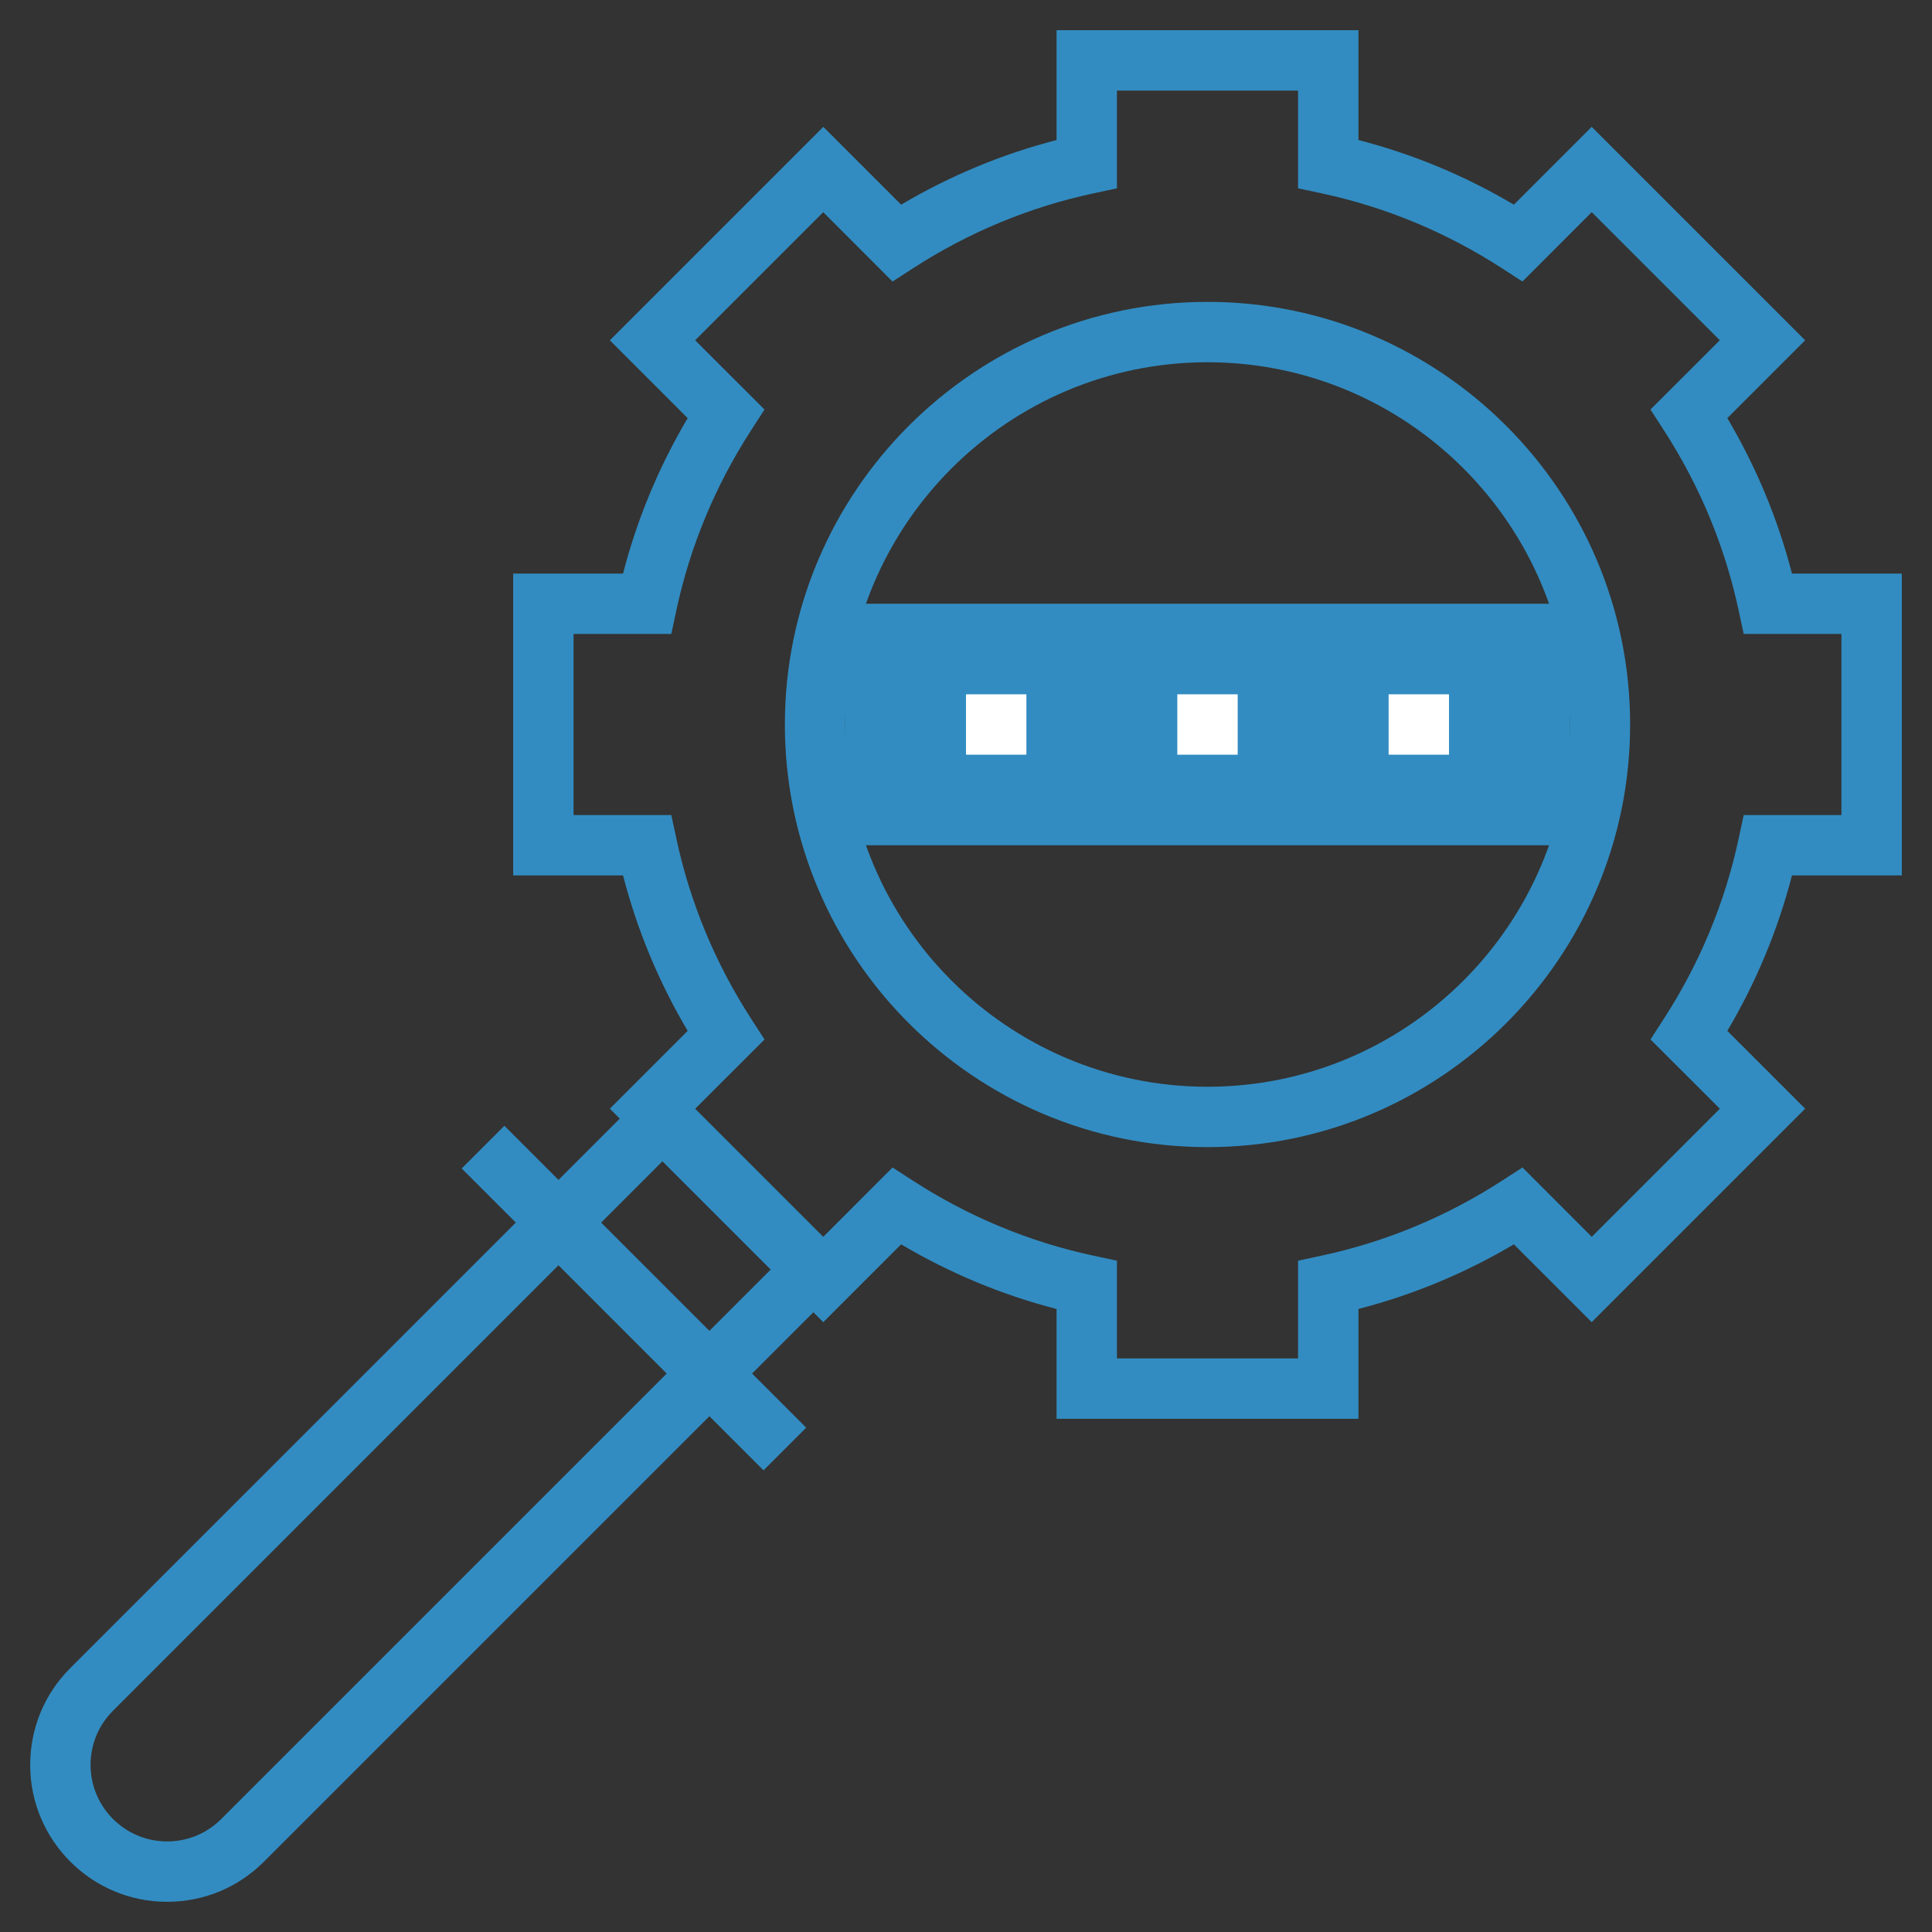 <?xml version="1.0" encoding="utf-8"?>
<!-- Generator: Adobe Illustrator 16.0.0, SVG Export Plug-In . SVG Version: 6.00 Build 0)  -->
<!DOCTYPE svg PUBLIC "-//W3C//DTD SVG 1.1//EN" "http://www.w3.org/Graphics/SVG/1.1/DTD/svg11.dtd">
<svg version="1.1" id="Layer_1_1_" xmlns="http://www.w3.org/2000/svg" xmlns:xlink="http://www.w3.org/1999/xlink" x="0px" y="0px"
	 width="2000px" height="2000px" viewBox="0 0 2000 2000" enable-background="new 0 0 2000 2000" xml:space="preserve">
<rect x="0" y="0" width="2000" height="2000" fill="#333333" stroke="none"/>
<g>
	<g>
		<rect x="875" y="625" fill="#328CC1" width="750" height="250"/>
	</g>
	<g>
		<path fill="#328CC1" d="M1250,312.5c-241.25,0-437.5,196.25-437.5,437.5s196.25,437.5,437.5,437.5s437.5-196.25,437.5-437.5
			S1491.25,312.5,1250,312.5z M1250,1125c-206.781,0-375-168.219-375-375s168.219-375,375-375s375,168.219,375,375
			S1456.781,1125,1250,1125z"/>
		<path fill="#328CC1" d="M1968.75,906.25v-312.5h-113.719c-14.563-56.438-37-110.344-66.906-160.906l80.563-80.563
			l-220.969-220.969l-80.563,80.563c-50.563-29.938-104.469-52.375-160.906-66.906V31.25h-312.5v113.719
			c-56.438,14.563-110.344,37-160.906,66.906l-80.563-80.563L631.313,352.281l80.563,80.563
			c-29.906,50.563-52.344,104.5-66.906,160.906H531.25v312.5h113.719c14.563,56.438,37,110.344,66.906,160.906l-80.563,80.563
			L641.594,1158l-63.438,63.438l-56.031-56.031l-44.188,44.188l56.031,56.031L72.75,1726.813c-26.75,26.75-41.5,62.344-41.5,100.219
			c0,78.156,63.563,141.719,141.719,141.719c37.875,0,73.469-14.75,100.219-41.5l461.188-461.188l56.031,56.031l44.188-44.188
			l-56.031-56.031L842,1358.438l10.281,10.281l80.563-80.563c50.563,29.906,104.5,52.344,160.906,66.906v113.688h312.5v-113.719
			c56.438-14.563,110.344-37,160.906-66.906l80.563,80.563l220.969-220.969l-80.563-80.563
			c29.906-50.563,52.344-104.5,66.906-160.906H1968.75L1968.75,906.25z M229,1883.063c-14.938,14.938-34.844,23.188-56.031,23.188
			c-43.656,0-79.219-35.563-79.219-79.219c0-21.188,8.25-41.063,23.188-56.031l461.188-461.188l112.063,112.063L229,1883.063z
			 M734.375,1377.688l-112.063-112.063l63.438-63.438l112.063,112.063L734.375,1377.688z M1799.781,868.438
			c-14.219,66.156-40.281,128.875-77.469,186.375l-13.719,21.219l71.781,71.719l-132.594,132.594l-71.719-71.781l-21.219,13.719
			c-57.5,37.188-120.219,63.25-186.375,77.469l-24.719,5.313v101.188h-187.5v-101.188l-24.688-5.281
			c-66.156-14.219-128.875-40.281-186.375-77.469l-21.219-13.719l-71.719,71.781l-132.594-132.594l71.781-71.719l-13.719-21.219
			c-37.188-57.5-63.25-120.219-77.469-186.375l-5.313-24.719H593.75v-187.5h101.188l5.281-24.688
			c14.219-66.156,40.281-128.875,77.469-186.375l13.719-21.219l-71.781-71.719l132.594-132.594l71.719,71.781l21.219-13.719
			c57.5-37.188,120.219-63.25,186.375-77.469l24.719-5.313V93.75h187.5v101.188l24.688,5.281
			c66.156,14.219,128.875,40.281,186.375,77.469l21.219,13.719l71.719-71.781l132.594,132.594l-71.781,71.719l13.719,21.219
			c37.188,57.5,63.25,120.219,77.469,186.375l5.313,24.719h101.188v187.5h-101.188L1799.781,868.438z"/>
		<rect x="1000" y="718.75" fill="#FFFFFF" width="62.5" height="62.5"/>
		<rect x="1218.75" y="718.75" fill="#FFFFFF" width="62.5" height="62.5"/>
		<rect x="1437.5" y="718.75" fill="#FFFFFF" width="62.5" height="62.5"/>
	</g>
</g>
</svg>
